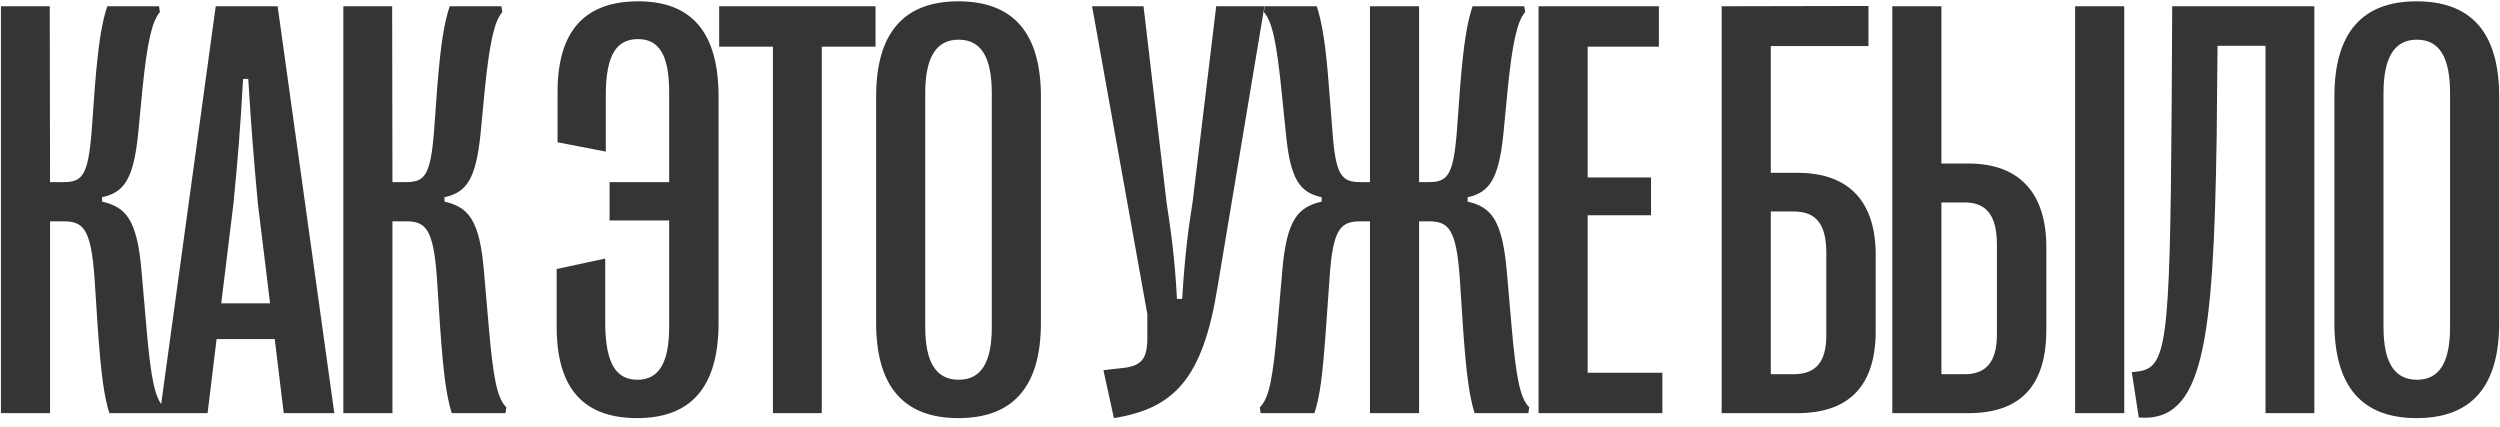 <?xml version="1.0" encoding="UTF-8"?> <svg xmlns="http://www.w3.org/2000/svg" width="357" height="61" viewBox="0 0 357 61" fill="none"><path d="M7.146 59L0.132 59L0.132 0.895L7.105 0.895L7.146 26.004L9.097 26.004C11.753 26.004 12.584 25.05 13.082 18.783L13.538 12.516C14.036 6.29 14.534 3.219 15.323 0.895L22.71 0.895L22.835 1.725C21.673 3.053 21.009 6.207 20.345 12.682L19.722 19.156C19.058 25.631 17.689 27.498 14.576 28.163V28.785C17.896 29.574 19.598 31.192 20.22 38.829L20.884 46.466C21.548 54.144 22.088 56.842 23.416 58.17L23.291 59L15.613 59C14.866 56.551 14.451 53.729 13.953 46.715L13.497 39.701C12.998 32.645 11.878 31.607 9.097 31.607L7.146 31.607L7.146 59ZM29.643 59L22.837 59L30.805 0.895L39.646 0.895L47.739 59L40.517 59L39.231 48.416L30.93 48.416L29.643 59ZM33.337 29.076L31.594 43.312L38.567 43.312L36.823 29.076C36.242 22.684 35.869 18.285 35.454 11.271L34.707 11.271C34.333 18.285 33.96 22.684 33.337 29.076ZM56.041 59L49.027 59L49.027 0.895L56 0.895L56.041 26.004L57.992 26.004C60.648 26.004 61.478 25.05 61.977 18.783L62.433 12.516C62.931 6.29 63.429 3.219 64.218 0.895L71.605 0.895L71.73 1.725C70.568 3.053 69.904 6.207 69.24 12.682L68.617 19.156C67.953 25.631 66.583 27.498 63.471 28.163V28.785C66.791 29.574 68.493 31.192 69.115 38.829L69.779 46.466C70.443 54.144 70.983 56.842 72.311 58.17L72.186 59L64.508 59C63.761 56.551 63.346 53.729 62.848 46.715L62.392 39.701C61.894 32.645 60.773 31.607 57.992 31.607L56.041 31.607L56.041 59ZM91.157 0.189C98.877 0.189 102.612 4.754 102.612 13.802L102.612 46.092C102.612 55.14 98.794 59.706 90.991 59.706C83.52 59.706 79.494 55.68 79.494 46.673L79.494 38.414L86.426 36.92L86.426 46.009C86.426 52.152 88.127 54.227 91.032 54.227C94.104 54.227 95.556 51.778 95.556 46.673L95.556 31.483L87.048 31.483L87.048 26.004L95.556 26.004L95.556 13.138C95.556 7.992 94.187 5.584 91.115 5.584C88.086 5.584 86.509 7.743 86.509 13.636L86.509 21.646L79.619 20.318L79.619 13.138C79.619 4.215 83.686 0.189 91.157 0.189ZM117.348 59L110.375 59L110.375 6.664L102.697 6.664L102.697 0.895L125.026 0.895V6.664L117.348 6.664L117.348 59ZM136.856 59.706C129.012 59.706 125.111 55.14 125.111 46.092L125.111 13.802C125.111 4.754 129.012 0.189 136.856 0.189C144.742 0.189 148.643 4.754 148.643 13.802L148.643 46.092C148.643 55.14 144.742 59.706 136.856 59.706ZM136.898 54.227C140.093 54.227 141.629 51.778 141.629 46.715L141.629 13.304C141.629 8.158 140.093 5.667 136.898 5.667C133.702 5.667 132.125 8.158 132.125 13.304L132.125 46.715C132.125 51.778 133.702 54.227 136.898 54.227ZM159.064 59.706L157.57 52.857L160.558 52.525C163.422 52.152 163.92 50.824 163.837 47.42V44.847L155.951 0.895L163.297 0.895L166.576 28.827C167.24 33.185 167.78 37.086 168.07 42.689H168.817C169.15 37.086 169.606 33.185 170.312 28.785L173.673 0.895L180.563 0.895L173.839 41.153C171.723 54.144 167.614 58.336 159.064 59.706ZM187.703 59L180.025 59L179.901 58.17C181.229 56.842 181.768 54.144 182.432 46.466L183.096 38.829C183.719 31.192 185.421 29.574 188.741 28.785V28.163C185.628 27.498 184.259 25.631 183.636 19.156L182.972 12.682C182.308 6.207 181.685 3.053 180.482 1.725L180.606 0.895L188.035 0.895C188.783 3.219 189.322 6.29 189.779 12.516L190.277 18.783C190.733 25.05 191.563 26.004 194.261 26.004H195.631L195.631 0.895L202.645 0.895L202.645 26.004H204.014C206.712 26.004 207.542 25.05 208.04 18.783L208.497 12.516C208.995 6.29 209.493 3.219 210.282 0.895L217.669 0.895L217.794 1.725C216.632 3.053 215.968 6.207 215.304 12.682L214.681 19.156C214.017 25.631 212.647 27.498 209.576 28.163V28.785C212.855 29.574 214.515 31.192 215.179 38.829L215.843 46.466C216.507 54.144 217.088 56.842 218.375 58.17L218.25 59L210.572 59C209.825 56.551 209.41 53.729 208.912 46.715L208.455 39.701C207.957 32.645 206.837 31.607 204.014 31.607H202.645L202.645 59L195.631 59L195.631 31.607H194.261C191.439 31.607 190.318 32.645 189.862 39.701L189.364 46.715C188.866 53.729 188.492 56.551 187.703 59ZM237.385 59L219.705 59L219.705 0.895L236.887 0.895V6.664L226.719 6.664L226.719 25.34L235.767 25.34L235.767 30.736L226.719 30.736L226.719 53.231L237.385 53.231V59ZM256.646 59L245.855 59L245.855 0.895L266.815 0.853L266.815 6.581L252.87 6.581L252.87 24.676L256.646 24.676C264.325 24.676 267.852 29.076 267.852 36.422V47.254C267.852 54.808 264.325 59 256.646 59ZM252.87 30.196L252.87 53.438H256.107C259.303 53.438 260.797 51.695 260.797 47.877V36.131C260.797 31.939 259.303 30.196 256.107 30.196L252.87 30.196ZM281.094 59L270.22 59L270.22 0.895L277.234 0.895L277.234 23.348L281.052 23.348C288.648 23.348 292.217 27.872 292.217 35.26V47.088C292.217 54.808 288.772 59 281.094 59ZM303.34 59L296.326 59L296.326 0.895L303.34 0.895L303.34 59ZM277.234 28.91L277.234 53.438H280.554C283.626 53.438 285.161 51.654 285.161 47.752V34.969C285.161 30.694 283.626 28.91 280.554 28.91H277.234ZM305.417 59.623L304.421 53.148L305.168 53.065C309.401 52.567 309.858 49.454 310.107 16.209L310.19 0.895L330.485 0.895L330.485 59L323.513 59L323.513 6.539L316.664 6.539L316.54 19.571C316.083 49.039 314.631 60.37 305.417 59.623ZM345.096 59.706C337.252 59.706 333.351 55.14 333.351 46.092L333.351 13.802C333.351 4.754 337.252 0.189 345.096 0.189C352.982 0.189 356.883 4.754 356.883 13.802L356.883 46.092C356.883 55.14 352.982 59.706 345.096 59.706ZM345.138 54.227C348.333 54.227 349.869 51.778 349.869 46.715L349.869 13.304C349.869 8.158 348.333 5.667 345.138 5.667C341.942 5.667 340.365 8.158 340.365 13.304L340.365 46.715C340.365 51.778 341.942 54.227 345.138 54.227Z" fill="#353535"></path></svg> 